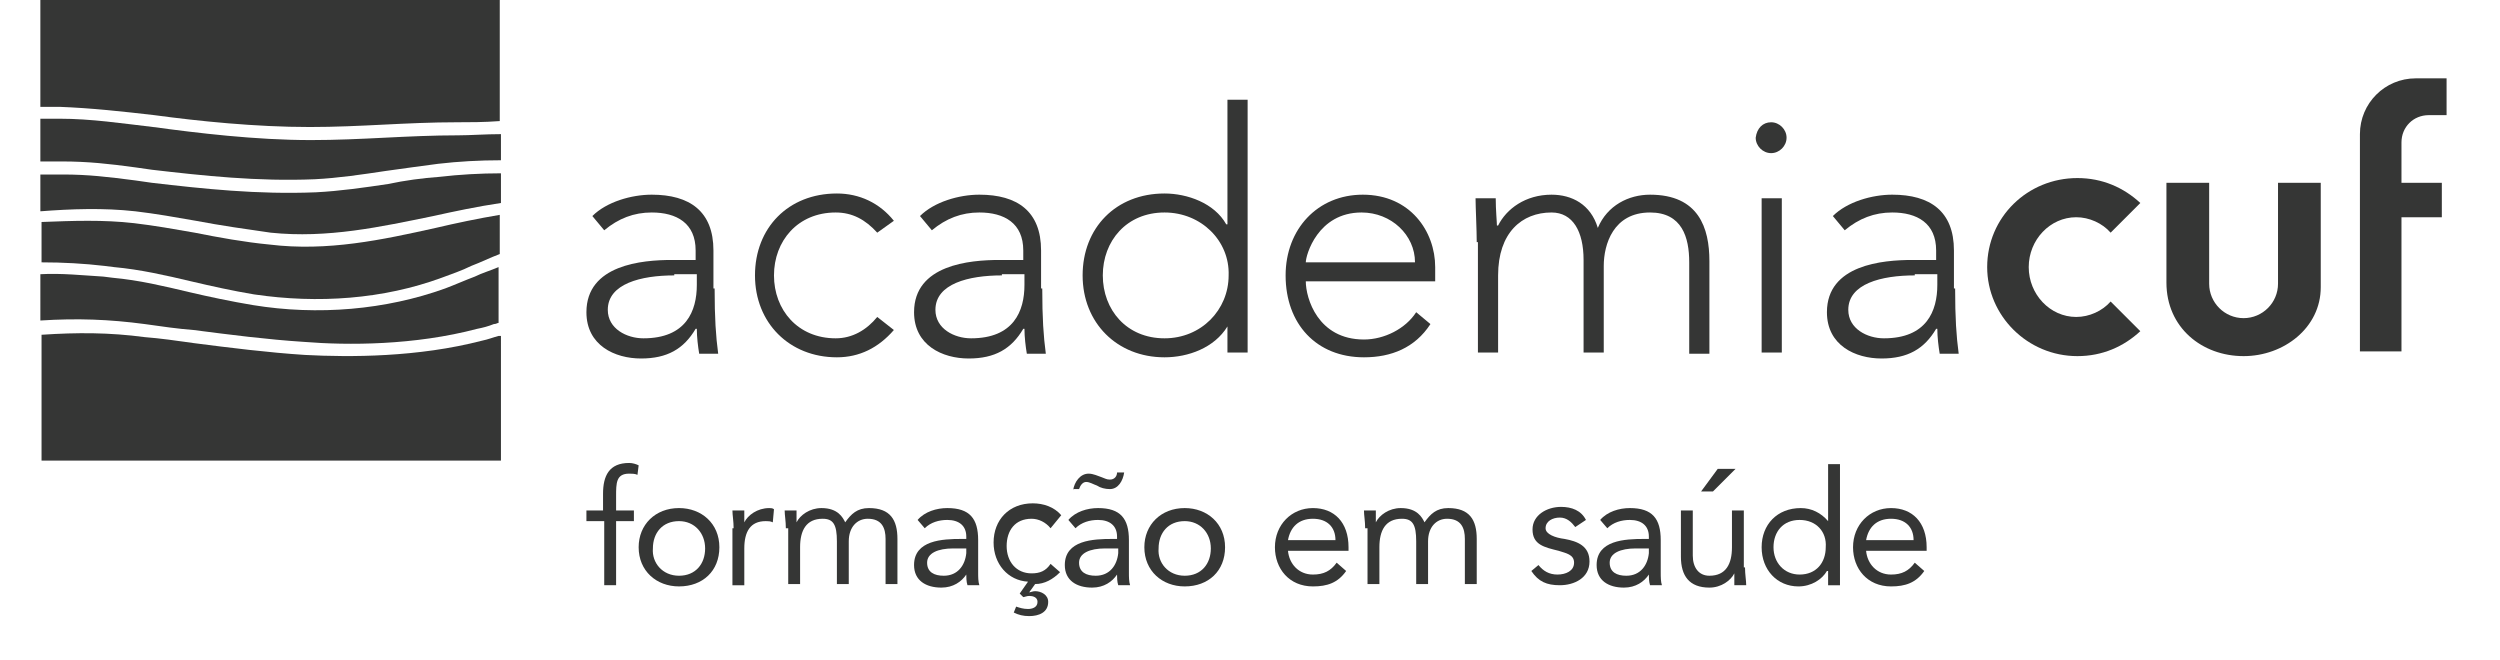 <?xml version="1.0" encoding="utf-8"?>
<!-- Generator: Adobe Illustrator 23.0.2, SVG Export Plug-In . SVG Version: 6.00 Build 0)  -->
<svg version="1.1" id="Layer_1" xmlns="http://www.w3.org/2000/svg" xmlns:xlink="http://www.w3.org/1999/xlink" x="0px" y="0px"
	 viewBox="0 0 210.6 55.6" style="enable-background:new 0 0 210.6 55.6;" xml:space="preserve">
<style type="text/css">
	.st0{fill:#353635;}
</style>
<g>
	<path class="st0" d="M177.8,25.4c-0.7,0.8-1.8,1.3-2.9,1.3c-2.2,0-4-1.9-4-4.2c0-2.3,1.8-4.2,4-4.2c1.1,0,2.2,0.5,2.9,1.3l2.5-2.5
		c-1.4-1.3-3.2-2.1-5.3-2.1c-4.2,0-7.6,3.3-7.6,7.5c0,4.1,3.4,7.5,7.6,7.5c2.1,0,3.9-0.8,5.3-2.1L177.8,25.4z"/>
	<path class="st0" d="M191.9,15.4v8.4h0c0,0,0,0.1,0,0.1c0,1.6-1.3,2.9-2.9,2.9c-1.6,0-2.9-1.3-2.9-2.9c0,0,0-0.1,0-0.1h0v-8.4h-3.6
		v8.1c0,0,0,0.1,0,0.1c0,0,0,0.1,0,0.1v0.1h0c0,3.8,3,6.2,6.5,6.2c3.4,0,6.5-2.4,6.5-5.8h0v-8.8H191.9z"/>
	<path class="st0" d="M202.3,12c0-1.3,1-2.3,2.3-2.3h1.5V6.6h-2.6c-2.6,0-4.7,2.1-4.7,4.7v18.3h3.5V18.3h3.4v-2.9h-3.4V12z"/>
	<path class="st0" d="M60.2,24.3c0,2.5,0.1,4,0.3,5.5h-1.6c-0.1-0.6-0.2-1.4-0.2-2.1h-0.1c-1,1.7-2.4,2.5-4.6,2.5
		c-2.2,0-4.6-1.1-4.6-3.9c0-4,4.7-4.4,7.2-4.4h2v-0.8c0-2.3-1.6-3.2-3.7-3.2c-1.5,0-2.8,0.5-4,1.5l-1-1.2c1.2-1.2,3.3-1.8,5-1.8
		c3.2,0,5.2,1.4,5.2,4.7V24.3z M56.8,23.2c-2.8,0-5.6,0.7-5.6,2.9c0,1.6,1.6,2.4,3,2.4c3.6,0,4.5-2.3,4.5-4.5v-0.9H56.8z"/>
	<path class="st0" d="M75.3,27.8c-1.3,1.5-2.9,2.3-4.8,2.3c-4,0-6.9-2.9-6.9-6.9c0-4,2.8-6.9,6.9-6.9c1.9,0,3.6,0.8,4.8,2.3l-1.4,1
		c-1-1.1-2.1-1.7-3.5-1.7c-3.2,0-5.2,2.4-5.2,5.3c0,2.9,2,5.3,5.2,5.3c1.4,0,2.6-0.7,3.5-1.8L75.3,27.8z"/>
	<path class="st0" d="M87.8,24.3c0,2.5,0.1,4,0.3,5.5h-1.6c-0.1-0.6-0.2-1.4-0.2-2.1h-0.1c-1,1.7-2.4,2.5-4.6,2.5
		c-2.2,0-4.6-1.1-4.6-3.9c0-4,4.7-4.4,7.2-4.4h2v-0.8c0-2.3-1.6-3.2-3.7-3.2c-1.5,0-2.8,0.5-4,1.5l-1-1.2c1.2-1.2,3.3-1.8,5-1.8
		c3.2,0,5.2,1.4,5.2,4.7V24.3z M84.4,23.2c-2.8,0-5.6,0.7-5.6,2.9c0,1.6,1.6,2.4,3,2.4c3.6,0,4.5-2.3,4.5-4.5v-0.9H84.4z"/>
	<path class="st0" d="M103.4,27.5L103.4,27.5c-1.1,1.8-3.3,2.6-5.3,2.6c-4,0-6.9-2.9-6.9-6.9c0-4,2.8-6.9,6.9-6.9
		c1.9,0,4.2,0.8,5.2,2.6h0.1V8.4h1.7v21.3h-1.7V27.5z M98.1,17.9c-3.2,0-5.2,2.4-5.2,5.3c0,2.9,2,5.3,5.2,5.3c3.1,0,5.4-2.4,5.4-5.3
		C103.6,20.3,101.2,17.9,98.1,17.9"/>
	<path class="st0" d="M120.5,27.3c-1.3,2-3.3,2.8-5.6,2.8c-4,0-6.6-2.8-6.6-6.9c0-3.9,2.7-6.8,6.5-6.8c4,0,6.1,3.1,6.1,6.1v1.2
		h-10.9c0,1.4,1,4.9,4.9,4.9c1.7,0,3.5-0.9,4.4-2.3L120.5,27.3z M119.2,22.1c0-2.3-2-4.2-4.5-4.2c-3.7,0-4.7,3.6-4.7,4.2H119.2z"/>
	<path class="st0" d="M124.4,20.4c0-1-0.1-3-0.1-3.7h1.7c0,1,0.1,2,0.1,2.3h0.1c0.7-1.4,2.3-2.6,4.5-2.6c1.7,0,3.3,0.8,3.9,2.8
		c0.8-1.9,2.6-2.8,4.4-2.8c4.1,0,5,2.8,5,5.6v7.8h-1.7v-7.7c0-2.1-0.6-4.2-3.3-4.2c-3.1,0-3.9,2.7-3.9,4.5v7.3h-1.7v-7.8
		c0-2.4-0.9-4-2.7-4c-2.5,0-4.5,1.7-4.5,5.3v6.5h-1.7V20.4z"/>
	<path class="st0" d="M149.2,10.3c0.7,0,1.3,0.6,1.3,1.3c0,0.7-0.6,1.3-1.3,1.3c-0.7,0-1.3-0.6-1.3-1.3
		C148,10.8,148.5,10.3,149.2,10.3 M148.4,16.7h1.7v13h-1.7V16.7z"/>
	<path class="st0" d="M164.7,24.3c0,2.5,0.1,4,0.3,5.5h-1.6c-0.1-0.6-0.2-1.4-0.2-2.1h-0.1c-1,1.7-2.4,2.5-4.6,2.5
		c-2.2,0-4.6-1.1-4.6-3.9c0-4,4.7-4.4,7.2-4.4h2v-0.8c0-2.3-1.6-3.2-3.7-3.2c-1.5,0-2.8,0.5-4,1.5l-1-1.2c1.2-1.2,3.3-1.8,5-1.8
		c3.2,0,5.2,1.4,5.2,4.7V24.3z M161.3,23.2c-2.8,0-5.6,0.7-5.6,2.9c0,1.6,1.6,2.4,3,2.4c3.6,0,4.5-2.3,4.5-4.5v-0.9H161.3z"/>
	<path class="st0" d="M11.4,17.8c1.7,0.2,3.4,0.5,5.1,0.8c2.1,0.4,4.2,0.7,6.3,1c4.8,0.5,9.3-0.5,13.7-1.4c1.8-0.4,3.7-0.8,5.7-1.1
		v-2.5c-1.7,0-3.5,0.1-5.2,0.3c-1.4,0.1-2.9,0.3-4.3,0.6c-2,0.3-4.1,0.6-6.1,0.7c-4.9,0.2-9.5-0.3-13.8-0.8l-1.4-0.2
		c-2.3-0.3-4-0.5-6.1-0.5H4.9c-0.4,0-1,0-1.5,0v3.1C6,17.6,8.7,17.5,11.4,17.8"/>
	<path class="st0" d="M5.2,13.6c2.2,0,4,0.2,6.2,0.5l1.4,0.2c4.3,0.5,8.9,1,13.7,0.8c2-0.1,4-0.4,6-0.7c1.4-0.2,2.9-0.4,4.4-0.6
		c1.7-0.2,3.5-0.3,5.3-0.3v-2.2c-1.3,0-2.6,0.1-3.6,0.1c-2.1,0-4.2,0.1-6.2,0.2c-2,0.1-4.1,0.2-6.2,0.2c-4.7,0-9.6-0.6-13.3-1.1l0,0
		c-2.6-0.3-5.2-0.7-7.9-0.7h0h0C4.5,10,4,10,3.4,10v3.6c0.6,0,1.1,0,1.5,0L5.2,13.6z"/>
	<path class="st0" d="M8.8,22.4c0,0,0.8,0.1,0.8,0.1c2.2,0.2,4.4,0.7,6.5,1.2c1.7,0.4,3.5,0.8,5.3,1.1c5.4,0.8,10.9,0.4,15.8-1.4
		c0.8-0.3,1.7-0.6,2.5-1c0.8-0.3,1.6-0.7,2.4-1v-3.3c-1.8,0.3-3.7,0.7-5.4,1.1c-4.5,1-9.1,2-14,1.4c-2.1-0.2-4.3-0.6-6.3-1
		c-1.7-0.3-3.4-0.6-5.1-0.8c-2.6-0.3-5.2-0.2-7.8-0.1v3.4C5.3,22.1,7.1,22.2,8.8,22.4"/>
	<path class="st0" d="M5,9c2.7,0.1,5.4,0.4,8,0.7c0,0,0,0,0,0c3.7,0.5,8.5,1,13.1,1c2.1,0,4.2-0.1,6.2-0.2c2-0.1,4.1-0.2,6.2-0.2
		c1,0,2.3,0,3.6-0.1V0H3.4v9C4,9,4.5,9,5,9L5,9z"/>
	<path class="st0" d="M42,28.3c-0.4,0.1-0.9,0.3-1.4,0.4c-5.4,1.4-11.1,1.4-14.9,1.2c-3.1-0.2-6.3-0.6-9.4-1
		c-1.4-0.2-2.8-0.4-4.1-0.5c-3-0.4-5.7-0.4-8.7-0.2v3.2v7.4l38.7,0V28.3C42.1,28.3,42,28.3,42,28.3"/>
	<path class="st0" d="M12.2,27.3c1.4,0.2,2.8,0.4,4.1,0.5c3.1,0.4,6.2,0.8,9.3,1c3.7,0.3,9.3,0.3,14.6-1.1c0.5-0.1,0.9-0.2,1.4-0.4
		c0.2,0,0.3-0.1,0.4-0.1v-4.7c-0.7,0.3-1.4,0.5-2,0.8c-0.8,0.3-1.7,0.7-2.5,1c-5,1.8-10.7,2.3-16.2,1.4c-1.8-0.3-3.7-0.7-5.4-1.1
		c-2.1-0.5-4.2-1-6.4-1.2c0,0-0.8-0.1-0.8-0.1c-1.7-0.1-3.5-0.3-5.3-0.2V27C6.5,26.8,9.2,26.9,12.2,27.3"/>
	<path class="st0" d="M50.8,43.9h-1.4V43h1.4v-1.4c0-1.5,0.5-2.6,2.2-2.6c0.3,0,0.6,0.1,0.8,0.2L53.7,40c-0.2-0.1-0.5-0.1-0.7-0.1
		c-1.1,0-1.1,0.8-1.1,1.9V43h1.5v0.9h-1.5v5.4h-1V43.9z"/>
	<path class="st0" d="M57.2,42.8c1.9,0,3.4,1.3,3.4,3.3c0,2-1.4,3.3-3.4,3.3c-1.9,0-3.4-1.3-3.4-3.3C53.8,44.2,55.2,42.8,57.2,42.8
		 M57.2,48.5c1.4,0,2.2-1,2.2-2.3c0-1.3-0.9-2.3-2.2-2.3c-1.4,0-2.2,1-2.2,2.3C54.9,47.4,55.8,48.5,57.2,48.5"/>
	<path class="st0" d="M61.8,44.5c0-0.6-0.1-1.1-0.1-1.5h1c0,0.3,0,0.7,0,1h0c0.3-0.6,1.1-1.2,2.1-1.2c0.1,0,0.3,0,0.4,0.1l-0.1,1.1
		c-0.2-0.1-0.4-0.1-0.6-0.1c-1.3,0-1.8,0.9-1.8,2.3v3.1h-1V44.5z"/>
	<path class="st0" d="M66.2,44.5c0-0.6-0.1-1.1-0.1-1.5h1c0,0.3,0,0.7,0,1h0c0.3-0.6,1.1-1.2,2.1-1.2c1.4,0,1.8,0.8,2,1.2
		c0.5-0.7,1-1.2,2-1.2c1.8,0,2.4,1,2.4,2.6v3.8h-1v-3.8c0-0.9-0.3-1.7-1.5-1.7c-0.9,0-1.6,0.7-1.6,1.9v3.6h-1v-3.6
		c0-1.4-0.3-1.9-1.2-1.9c-1.4,0-1.9,1-1.9,2.4v3.1h-1V44.5z"/>
	<path class="st0" d="M77.3,43.8c0.6-0.7,1.6-1,2.5-1c1.9,0,2.6,0.9,2.6,2.7v2.7c0,0.4,0,0.8,0.1,1.1h-1c-0.1-0.3-0.1-0.7-0.1-0.9h0
		c-0.4,0.6-1.1,1.1-2.1,1.1c-1.3,0-2.3-0.6-2.3-1.9c0-2.1,2.4-2.2,4-2.2h0.4v-0.2c0-0.9-0.6-1.4-1.6-1.4c-0.7,0-1.4,0.2-1.9,0.7
		L77.3,43.8z M80.3,46.2c-1.3,0-2.2,0.4-2.2,1.2c0,0.8,0.6,1.1,1.4,1.1c1.2,0,1.8-0.9,1.9-1.9v-0.4H80.3z"/>
	<path class="st0" d="M88.5,44.5c-0.4-0.5-1-0.8-1.6-0.8c-1.4,0-2.1,1-2.1,2.3c0,1.3,0.8,2.3,2.1,2.3c0.7,0,1.2-0.2,1.6-0.8l0.8,0.7
		c-0.6,0.6-1.3,1-2.1,1l-0.5,0.7c0.1,0,0.3-0.1,0.5-0.1c0.5,0,1.1,0.3,1.1,0.9c0,0.9-0.8,1.2-1.6,1.2c-0.5,0-0.9-0.1-1.3-0.3
		l0.2-0.5c0.3,0.1,0.6,0.2,1,0.2c0.3,0,0.8-0.1,0.8-0.6c0-0.4-0.4-0.5-0.7-0.5c-0.2,0-0.4,0.1-0.5,0.1l-0.3-0.3l0.7-1
		c-1.7-0.1-2.9-1.5-2.9-3.3c0-1.9,1.3-3.3,3.3-3.3c0.9,0,1.8,0.3,2.4,1L88.5,44.5z"/>
	<path class="st0" d="M90,43.8c0.6-0.7,1.6-1,2.5-1c1.9,0,2.6,0.9,2.6,2.7v2.7c0,0.4,0,0.8,0.1,1.1h-1c-0.1-0.3-0.1-0.7-0.1-0.9h0
		c-0.4,0.6-1.1,1.1-2.1,1.1c-1.3,0-2.3-0.6-2.3-1.9c0-2.1,2.4-2.2,4-2.2h0.4v-0.2c0-0.9-0.6-1.4-1.6-1.4c-0.7,0-1.4,0.2-1.9,0.7
		L90,43.8z M90.4,41.3c0.1-0.7,0.6-1.4,1.3-1.4c0.4,0,0.8,0.2,1.1,0.3c0.3,0.1,0.4,0.2,0.7,0.2c0.4,0,0.6-0.3,0.6-0.6h0.6
		c-0.1,0.7-0.5,1.4-1.2,1.4c-0.4,0-0.8-0.1-1.1-0.3c-0.3-0.1-0.6-0.3-0.9-0.3c-0.3,0-0.5,0.3-0.6,0.6H90.4z M93.1,46.2
		c-1.3,0-2.2,0.4-2.2,1.2c0,0.8,0.6,1.1,1.4,1.1c1.2,0,1.8-0.9,1.9-1.9v-0.4H93.1z"/>
	<path class="st0" d="M99.8,42.8c1.9,0,3.4,1.3,3.4,3.3c0,2-1.4,3.3-3.4,3.3c-1.9,0-3.4-1.3-3.4-3.3C96.4,44.2,97.8,42.8,99.8,42.8
		 M99.8,48.5c1.4,0,2.2-1,2.2-2.3c0-1.3-0.9-2.3-2.2-2.3c-1.4,0-2.2,1-2.2,2.3C97.5,47.4,98.4,48.5,99.8,48.5"/>
	<path class="st0" d="M113.4,48.1c-0.7,1-1.6,1.3-2.8,1.3c-2,0-3.2-1.5-3.2-3.3c0-1.9,1.4-3.3,3.2-3.3c1.8,0,3,1.2,3,3.3v0.3h-5.1
		c0.1,1.1,0.9,2,2.1,2c0.9,0,1.5-0.3,2-1L113.4,48.1z M112.5,45.5c0-1.1-0.7-1.8-1.9-1.8c-1.2,0-1.9,0.7-2.1,1.8H112.5z"/>
	<path class="st0" d="M115,44.5c0-0.6-0.1-1.1-0.1-1.5h1c0,0.3,0,0.7,0,1h0c0.3-0.6,1.1-1.2,2.1-1.2c1.4,0,1.8,0.8,2,1.2
		c0.5-0.7,1-1.2,2-1.2c1.8,0,2.4,1,2.4,2.6v3.8h-1v-3.8c0-0.9-0.3-1.7-1.5-1.7c-0.9,0-1.6,0.7-1.6,1.9v3.6h-1v-3.6
		c0-1.4-0.3-1.9-1.2-1.9c-1.4,0-1.9,1-1.9,2.4v3.1h-1V44.5z"/>
	<path class="st0" d="M129.6,47.6c0.4,0.5,0.9,0.8,1.6,0.8c0.7,0,1.4-0.3,1.4-1c0-0.7-0.7-0.8-1.3-1c-1.2-0.3-2.2-0.5-2.2-1.8
		c0-1.2,1.2-1.9,2.4-1.9c0.9,0,1.7,0.3,2.1,1.1l-0.9,0.6c-0.3-0.4-0.7-0.8-1.3-0.8c-0.6,0-1.2,0.3-1.2,0.9c0,0.5,0.8,0.8,1.6,0.9
		c1.1,0.2,2.1,0.6,2.1,1.9c0,1.4-1.3,2-2.5,2c-1.1,0-1.8-0.3-2.4-1.2L129.6,47.6z"/>
	<path class="st0" d="M134.8,43.8c0.6-0.7,1.6-1,2.5-1c1.9,0,2.6,0.9,2.6,2.7v2.7c0,0.4,0,0.8,0.1,1.1h-1c-0.1-0.3-0.1-0.7-0.1-0.9
		h0c-0.4,0.6-1.1,1.1-2.1,1.1c-1.3,0-2.3-0.6-2.3-1.9c0-2.1,2.4-2.2,4-2.2h0.4v-0.2c0-0.9-0.6-1.4-1.6-1.4c-0.7,0-1.4,0.2-1.9,0.7
		L134.8,43.8z M137.8,46.2c-1.3,0-2.2,0.4-2.2,1.2c0,0.8,0.6,1.1,1.4,1.1c1.2,0,1.8-0.9,1.9-1.9v-0.4H137.8z"/>
	<path class="st0" d="M147,47.8c0,0.6,0.1,1.1,0.1,1.5h-1c0-0.3,0-0.7,0-1h0c-0.3,0.6-1.1,1.2-2.1,1.2c-1.7,0-2.4-1-2.4-2.6V43h1
		v3.8c0,1,0.5,1.7,1.4,1.7c1.4,0,1.9-1,1.9-2.4V43h1V47.8z M144.7,39.5h1.5l-1.9,1.9h-1L144.7,39.5z"/>
	<path class="st0" d="M153.9,48.1L153.9,48.1c-0.4,0.7-1.3,1.3-2.4,1.3c-1.8,0-3.1-1.4-3.1-3.3c0-1.9,1.3-3.3,3.3-3.3
		c0.9,0,1.7,0.4,2.3,1.1h0v-4.8h1v10.2h-1V48.1z M151.6,43.8c-1.4,0-2.2,1-2.2,2.3c0,1.3,0.9,2.3,2.2,2.3c1.4,0,2.2-1,2.2-2.3
		C153.9,44.8,153,43.8,151.6,43.8"/>
	<path class="st0" d="M162.1,48.1c-0.7,1-1.6,1.3-2.8,1.3c-2,0-3.2-1.5-3.2-3.3c0-1.9,1.4-3.3,3.2-3.3c1.8,0,3,1.2,3,3.3v0.3h-5.1
		c0.1,1.1,0.9,2,2.1,2c0.9,0,1.5-0.3,2-1L162.1,48.1z M161.2,45.5c0-1.1-0.7-1.8-1.9-1.8c-1.2,0-1.9,0.7-2.1,1.8H161.2z"/>
</g>
</svg>
